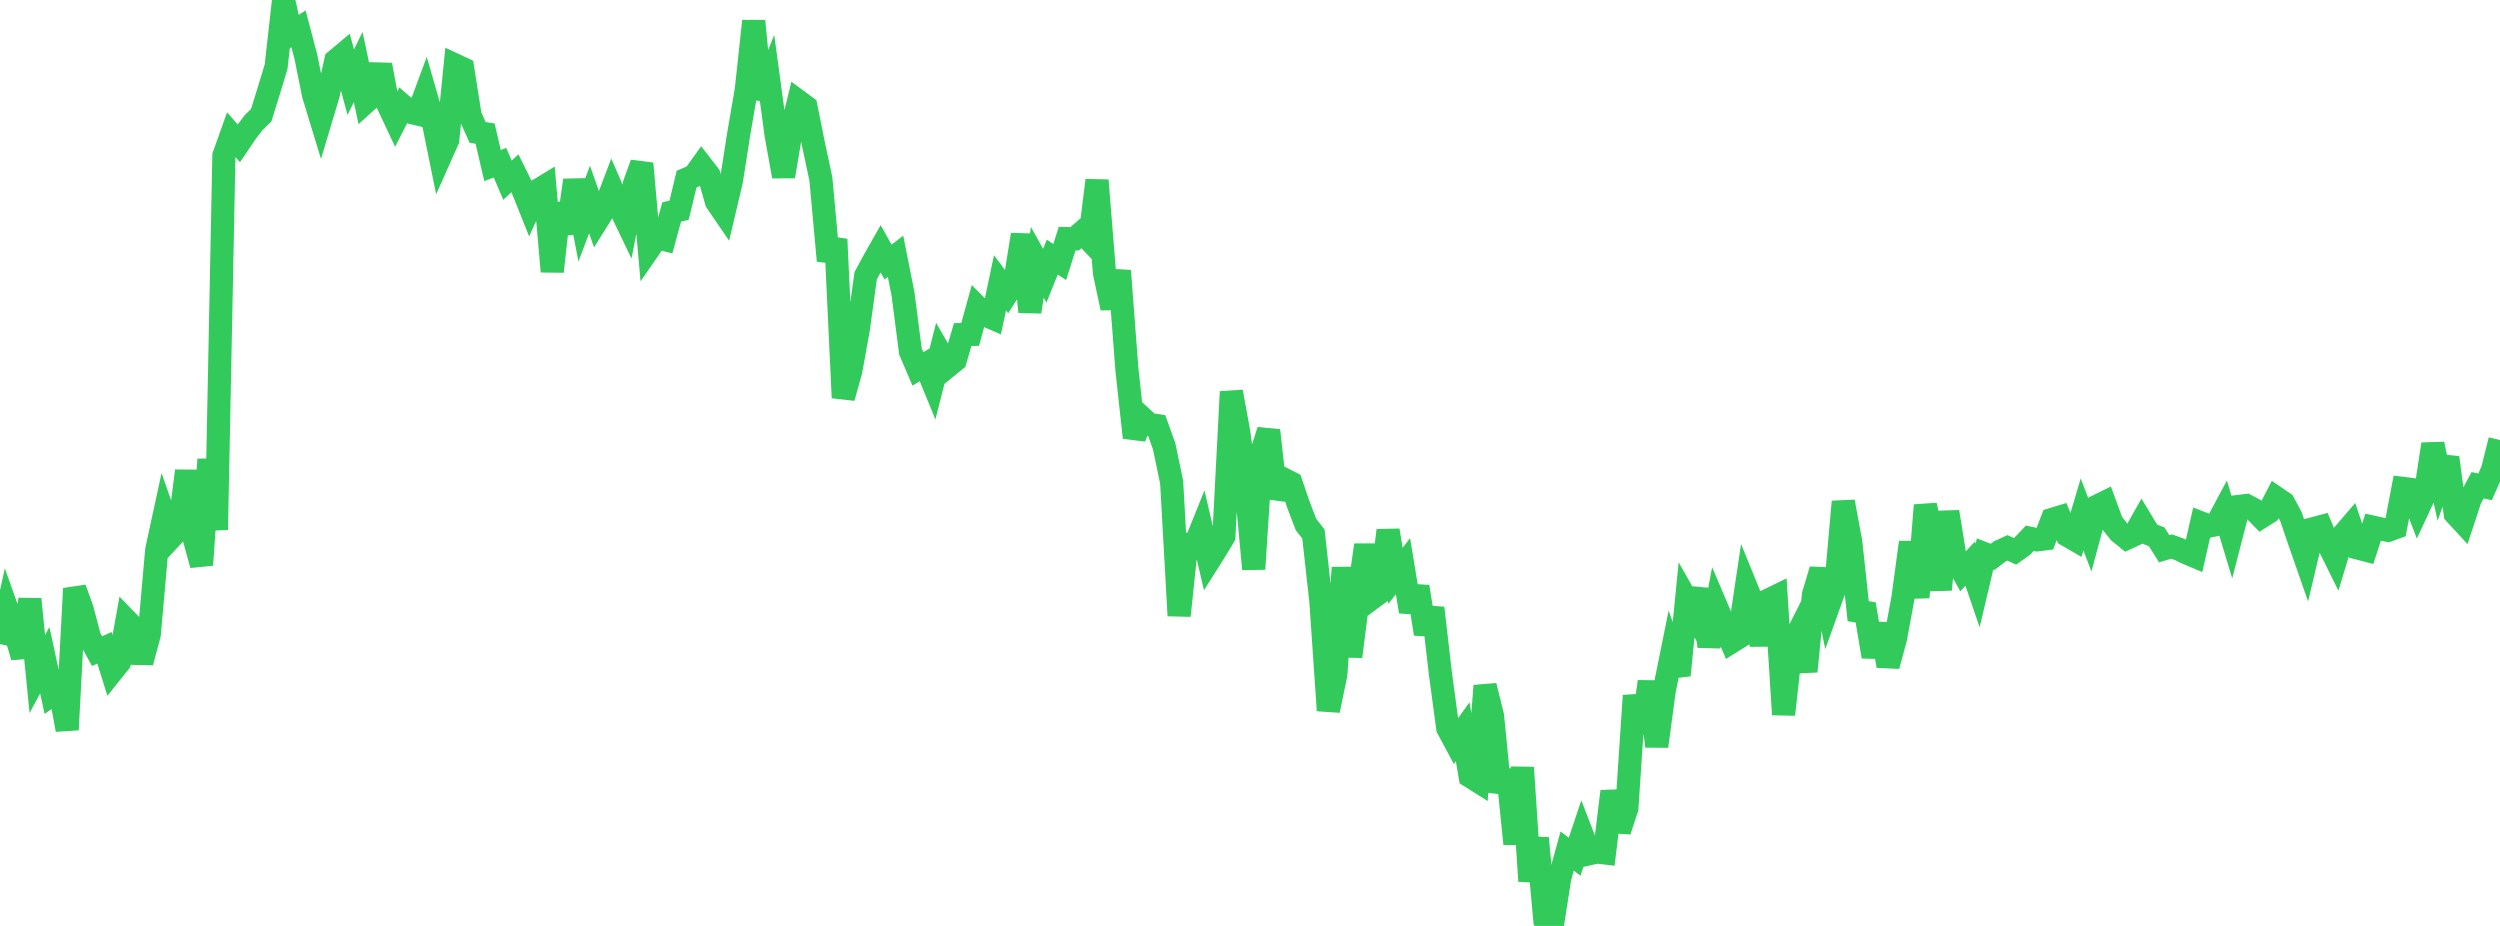 <?xml version="1.0" standalone="no"?>
<!DOCTYPE svg PUBLIC "-//W3C//DTD SVG 1.1//EN" "http://www.w3.org/Graphics/SVG/1.1/DTD/svg11.dtd">

<svg width="135" height="50" viewBox="0 0 135 50" preserveAspectRatio="none" 
  xmlns="http://www.w3.org/2000/svg"
  xmlns:xlink="http://www.w3.org/1999/xlink">


<polyline points="0.0, 34.782 0.403, 32.95 0.806, 34.082 1.209, 35.479 1.612, 32.356 2.015, 36.402 2.418, 35.65 2.821, 37.508 3.224, 37.231 3.627, 39.406 4.03, 31.783 4.433, 32.897 4.836, 34.423 5.239, 35.161 5.642, 34.983 6.045, 36.266 6.448, 35.763 6.851, 33.527 7.254, 33.943 7.657, 35.766 8.06, 34.261 8.463, 29.696 8.866, 27.839 9.269, 28.989 9.672, 28.555 10.075, 25.429 10.478, 29.038 10.881, 30.507 11.284, 24.81 11.687, 28.606 12.09, 8.407 12.493, 7.278 12.896, 7.74 13.299, 7.145 13.701, 6.615 14.104, 6.223 14.507, 4.93 14.91, 3.599 15.313, 0.0 15.716, 1.818 16.119, 1.556 16.522, 3.09 16.925, 5.099 17.328, 6.422 17.731, 5.074 18.134, 3.267 18.537, 2.929 18.94, 4.441 19.343, 3.621 19.746, 5.513 20.149, 5.148 20.552, 3.505 20.955, 5.647 21.358, 6.506 21.761, 5.714 22.164, 6.061 22.567, 6.159 22.97, 5.071 23.373, 6.468 23.776, 8.454 24.179, 7.548 24.582, 3.515 24.985, 3.703 25.388, 6.252 25.791, 7.149 26.194, 7.216 26.597, 8.939 27.0, 8.784 27.403, 9.73 27.806, 9.359 28.209, 10.171 28.612, 11.18 29.015, 10.302 29.418, 10.055 29.821, 14.662 30.224, 10.998 30.627, 12.589 31.03, 9.735 31.433, 11.837 31.836, 10.773 32.239, 11.926 32.642, 11.28 33.045, 10.221 33.448, 11.154 33.851, 11.997 34.254, 9.95 34.657, 8.833 35.06, 13.414 35.463, 12.831 35.866, 12.93 36.269, 11.448 36.672, 11.352 37.075, 9.671 37.478, 9.503 37.881, 8.942 38.284, 9.463 38.687, 10.887 39.09, 11.478 39.493, 9.775 39.896, 7.201 40.299, 4.858 40.701, 1.137 41.104, 5.318 41.507, 4.313 41.91, 7.287 42.313, 9.524 42.716, 7.127 43.119, 5.473 43.522, 5.77 43.925, 7.781 44.328, 9.666 44.731, 14.077 45.134, 12.922 45.537, 21.478 45.94, 20.032 46.343, 17.815 46.746, 14.888 47.149, 14.143 47.552, 13.43 47.955, 14.151 48.358, 13.838 48.761, 15.865 49.164, 18.978 49.567, 19.921 49.97, 19.68 50.373, 20.663 50.776, 19.078 51.179, 19.778 51.582, 19.451 51.985, 18.065 52.388, 18.058 52.791, 16.598 53.194, 17.005 53.597, 17.181 54.0, 15.269 54.403, 15.814 54.806, 15.181 55.209, 12.67 55.612, 16.84 56.015, 14.163 56.418, 14.889 56.821, 13.883 57.224, 14.148 57.627, 12.885 58.03, 12.896 58.433, 12.544 58.836, 12.965 59.239, 9.738 59.642, 14.749 60.045, 16.63 60.448, 14.623 60.851, 19.934 61.254, 23.629 61.657, 22.55 62.06, 22.92 62.463, 22.98 62.866, 24.108 63.269, 26.038 63.672, 33.246 64.075, 29.416 64.478, 29.546 64.881, 28.548 65.284, 30.278 65.687, 29.641 66.09, 28.964 66.493, 21.156 66.896, 23.36 67.299, 26.411 67.701, 30.729 68.104, 24.5 68.507, 23.244 68.91, 26.881 69.313, 25.874 69.716, 26.079 70.119, 27.265 70.522, 28.321 70.925, 28.838 71.328, 32.472 71.731, 38.365 72.134, 36.424 72.537, 30.653 72.94, 35.455 73.343, 32.282 73.746, 29.43 74.149, 32.258 74.552, 31.959 74.955, 28.641 75.358, 31.093 75.761, 30.574 76.164, 33.026 76.567, 31.686 76.97, 34.229 77.373, 32.835 77.776, 36.328 78.179, 39.323 78.582, 40.074 78.985, 39.51 79.388, 41.923 79.791, 42.176 80.194, 37.032 80.597, 38.662 81.0, 42.754 81.403, 41.609 81.806, 45.569 82.209, 41.447 82.612, 47.579 83.015, 45.259 83.418, 49.638 83.821, 50.0 84.224, 47.418 84.627, 45.955 85.03, 46.262 85.433, 45.058 85.836, 46.098 86.239, 46.008 86.642, 46.056 87.045, 42.731 87.448, 44.87 87.851, 43.64 88.254, 37.564 88.657, 39.6 89.06, 36.81 89.463, 40.301 89.866, 37.307 90.269, 35.315 90.672, 36.462 91.075, 32.391 91.478, 33.105 91.881, 31.838 92.284, 34.904 92.687, 32.77 93.09, 33.72 93.493, 34.667 93.896, 34.415 94.299, 31.719 94.701, 32.704 95.104, 34.815 95.507, 32.4 95.91, 32.203 96.313, 38.585 96.716, 34.928 97.119, 34.129 97.522, 36.256 97.925, 32.122 98.328, 30.766 98.731, 32.742 99.134, 31.62 99.537, 27.091 99.94, 29.269 100.343, 33.005 100.746, 33.07 101.149, 35.456 101.552, 33.701 101.955, 35.958 102.358, 34.465 102.761, 32.279 103.164, 29.285 103.567, 32.258 103.97, 27.282 104.373, 29.146 104.776, 31.838 105.179, 27.639 105.582, 30.141 105.985, 30.873 106.388, 30.438 106.791, 31.619 107.194, 29.915 107.597, 30.073 108.0, 29.767 108.403, 29.584 108.806, 29.772 109.209, 29.487 109.612, 29.064 110.015, 29.152 110.418, 29.1 110.821, 28.048 111.224, 27.925 111.627, 28.902 112.03, 29.136 112.433, 27.78 112.836, 28.837 113.239, 27.338 113.642, 27.139 114.045, 28.233 114.448, 28.739 114.851, 29.063 115.254, 28.875 115.657, 28.163 116.06, 28.832 116.463, 28.991 116.866, 29.633 117.269, 29.514 117.672, 29.659 118.075, 29.856 118.478, 30.026 118.881, 28.251 119.284, 28.41 119.687, 28.327 120.09, 27.574 120.493, 28.912 120.896, 27.347 121.299, 27.297 121.701, 27.507 122.104, 27.916 122.507, 27.66 122.91, 26.881 123.313, 27.156 123.716, 27.907 124.119, 29.094 124.522, 30.251 124.925, 28.547 125.328, 28.44 125.731, 29.388 126.134, 30.204 126.537, 28.871 126.94, 28.402 127.343, 29.599 127.746, 29.703 128.149, 28.47 128.552, 28.56 128.955, 28.639 129.358, 28.493 129.761, 26.376 130.164, 26.426 130.567, 27.481 130.97, 26.615 131.373, 23.985 131.776, 25.846 132.179, 24.712 132.582, 27.741 132.985, 28.178 133.388, 26.956 133.791, 26.203 134.194, 26.292 134.597, 25.377 135.0, 23.764" fill="none" stroke="#32ca5b" stroke-width="1.25"/>

</svg>